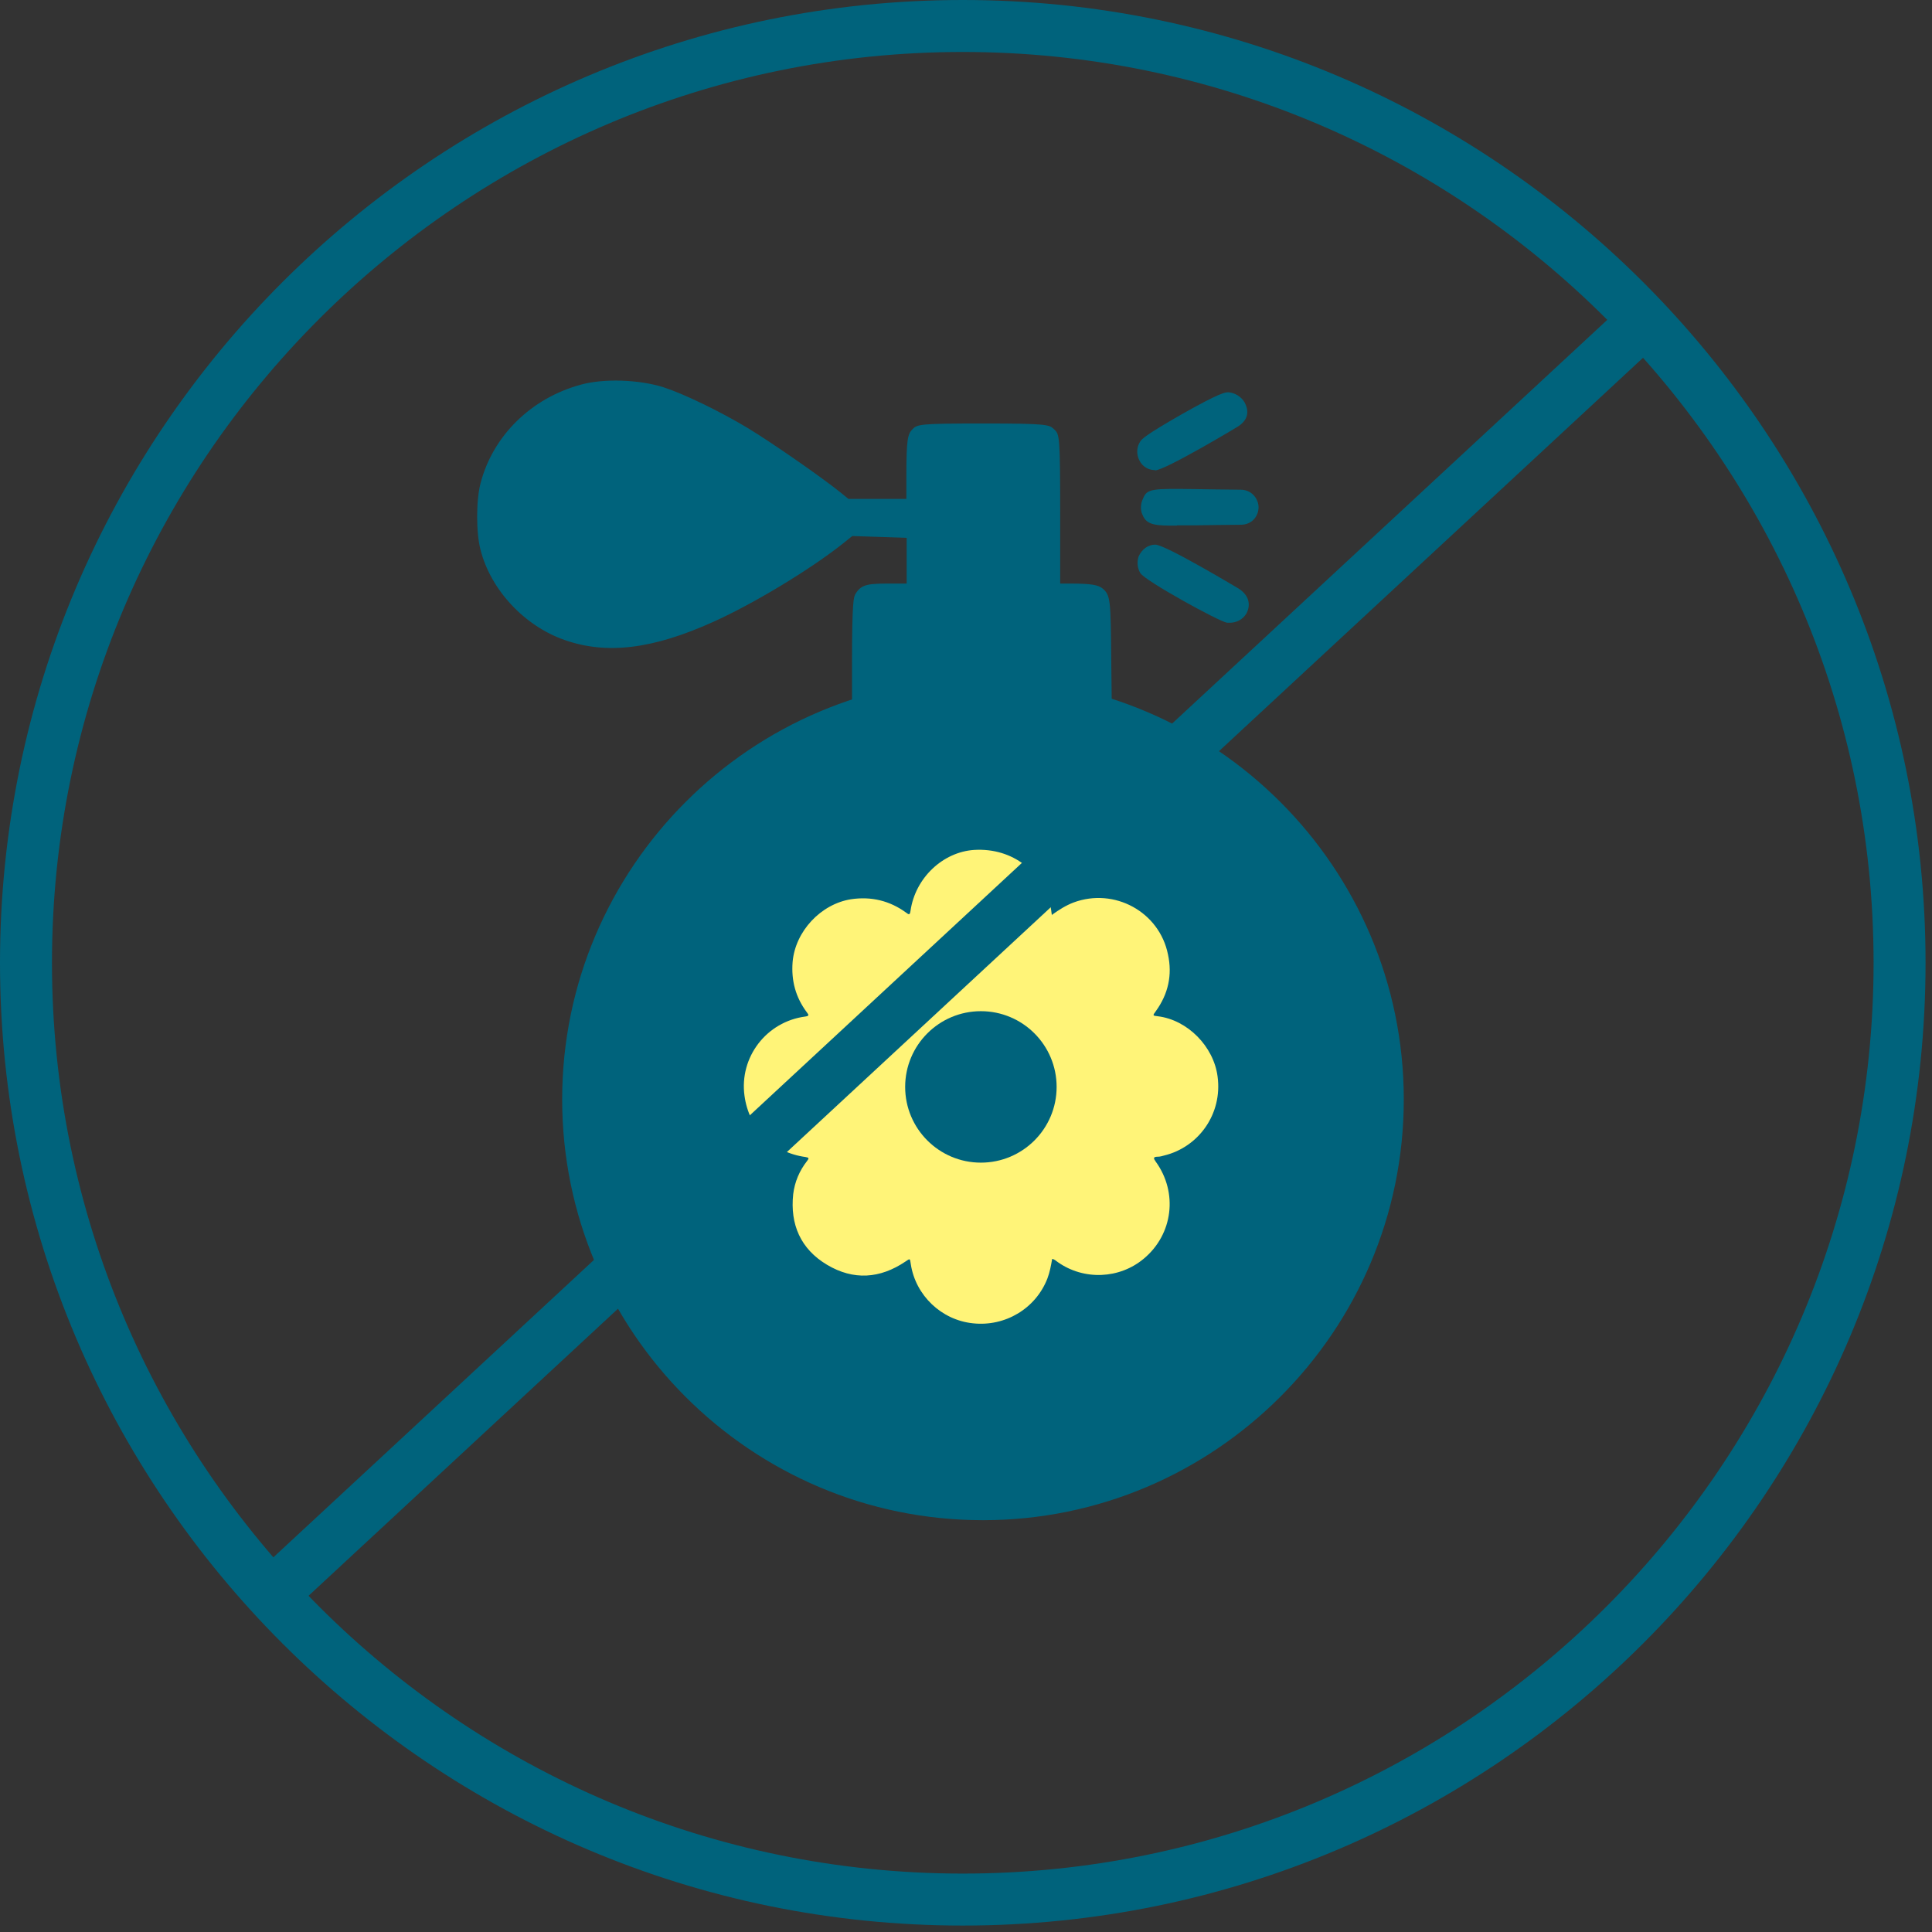 <svg xmlns="http://www.w3.org/2000/svg" fill="none" viewBox="0 0 178 178" height="178" width="178">
<rect x="0" y="0" width="178" height="178" fill="#333333" stroke="none"/>
<g clip-path="url(#clip0_56_60)">
<path fill="#00637C" d="M90.564 139.594C111.719 139.594 128.868 122.444 128.868 101.289C128.868 80.134 111.719 62.984 90.564 62.984C69.409 62.984 52.259 80.134 52.259 101.289C52.259 122.444 69.409 139.594 90.564 139.594Z"></path>
<path fill="#00637C" d="M90.564 140.059C69.168 140.059 51.794 122.658 51.794 101.289C51.794 79.92 69.195 62.519 90.564 62.519C111.932 62.519 129.334 79.92 129.334 101.289C129.334 122.658 111.932 140.059 90.564 140.059ZM90.564 63.449C69.715 63.449 52.724 80.413 52.724 101.289C52.724 122.165 69.688 139.129 90.564 139.129C111.44 139.129 128.403 122.165 128.403 101.289C128.403 80.413 111.44 63.449 90.564 63.449Z"></path>
<path fill="#F6EEE8" d="M94.64 40.412H86.432V54.092H94.64V40.412Z"></path>
<path fill="#00637C" d="M77.622 129.142C80.413 128.677 82.738 129.662 84.353 131.276C93.765 131.55 103.122 127.938 109.47 120.66C114.887 114.422 126.214 92.151 116.009 85.639C111.659 82.875 111.905 77.868 114.258 74.667C111.905 73.901 110.427 72.013 109.853 69.852C107.527 68.402 105.119 67.17 102.876 66.432L101.727 66.049L101.672 60.877C101.645 55.433 101.617 55.077 101.125 54.721C100.906 54.557 100.523 54.42 98.498 54.42H96.966V47.744C96.966 40.357 96.856 40.275 96.61 40.001C96.364 39.755 96.255 39.646 90.564 39.646C84.873 39.646 84.763 39.755 84.517 40.001C84.298 40.22 84.161 40.521 84.161 43.832V46.595H77.896L76.965 45.829C75.269 44.488 70.7 41.315 68.538 39.974C66.076 38.496 62.793 36.882 60.877 36.253C58.743 35.569 55.651 35.459 53.681 36.007C49.331 37.183 45.966 40.494 44.899 44.625C44.516 46.075 44.516 48.948 44.899 50.398C45.802 53.873 48.729 57.02 52.204 58.251C55.925 59.537 60.002 59.044 65.392 56.609C69.031 54.968 74.065 51.958 77.075 49.578L78.224 48.647L84.134 48.839V54.393H82.301C80.139 54.393 79.701 54.393 79.346 54.995C79.291 55.132 79.127 55.46 79.127 60.932V65.939L77.595 66.486C75.214 67.335 71.657 69.113 69.469 70.563C65.118 73.491 61.507 77.184 58.743 81.371C61.698 82.739 64.024 85.776 63.395 89.825C61.671 100.769 58.333 132.289 77.622 129.142Z"></path>
<path fill="#00637C" d="M85.392 131.988C85.037 131.988 84.681 131.988 84.353 131.988H84.079L83.888 131.796C82.273 130.154 80.085 129.47 77.759 129.853C73.354 130.592 69.77 129.607 67.088 126.926C59.154 119.046 61.425 98.307 62.765 89.77C63.395 85.83 60.959 83.204 58.497 82.055L57.786 81.726L58.224 81.07C61.124 76.664 64.79 72.971 69.14 70.07C71.384 68.593 75.023 66.76 77.431 65.912L78.498 65.529V60.987C78.498 55.35 78.662 55.022 78.799 54.749C79.373 53.764 80.057 53.764 82.383 53.764H83.532V49.55L78.525 49.386L77.567 50.152C74.503 52.56 69.414 55.624 65.72 57.293C60.139 59.81 55.898 60.33 52.013 58.962C48.319 57.676 45.2 54.338 44.27 50.645C43.859 49.085 43.859 46.103 44.27 44.543C45.391 40.165 48.948 36.663 53.545 35.432C55.624 34.858 58.88 34.967 61.124 35.678C63.066 36.308 66.432 37.949 68.921 39.454C71.138 40.795 75.734 43.996 77.431 45.364L78.169 45.966H83.505V43.886C83.505 40.412 83.641 40.001 84.052 39.563C84.517 39.098 84.599 39.016 90.591 39.016C96.583 39.016 96.665 39.126 97.13 39.563C97.623 40.029 97.677 40.111 97.677 47.772V53.764H98.526C100.605 53.764 101.152 53.9 101.563 54.201C102.329 54.831 102.329 55.269 102.383 60.905L102.438 65.611L103.122 65.83C105.311 66.568 107.746 67.772 110.236 69.304L110.455 69.441L110.537 69.715C111.112 71.876 112.507 73.409 114.504 74.065L115.407 74.366L114.833 75.132C113.574 76.829 113.054 78.963 113.382 80.851C113.711 82.602 114.75 84.079 116.392 85.119C118.772 86.624 120.195 89.031 120.66 92.205C122.028 101.617 114.449 116.036 109.99 121.153C103.943 128.102 95.023 132.015 85.392 132.015V131.988ZM84.654 130.592C94.203 130.811 103.013 127.035 108.95 120.195C113.136 115.407 120.578 101.207 119.292 92.342C118.882 89.551 117.651 87.499 115.653 86.213C113.683 84.955 112.425 83.176 112.042 81.042C111.686 79.045 112.124 76.829 113.246 74.968C111.33 74.065 109.935 72.396 109.278 70.262C106.98 68.839 104.682 67.718 102.684 67.061L101.098 66.514L101.043 60.85C101.015 56.5 100.988 55.378 100.769 55.214C100.742 55.214 100.414 55.05 98.553 55.05H96.337V47.69C96.337 43.476 96.309 40.767 96.173 40.412C95.543 40.22 85.748 40.165 85.037 40.466C84.955 40.658 84.9 41.807 84.9 43.804V47.252H77.704L76.582 46.349C74.913 45.008 70.399 41.862 68.21 40.548C65.775 39.071 62.547 37.511 60.686 36.91C58.661 36.28 55.734 36.171 53.873 36.663C49.769 37.785 46.568 40.877 45.556 44.789C45.2 46.13 45.2 48.866 45.556 50.207C46.404 53.463 49.167 56.445 52.45 57.594C55.98 58.825 59.892 58.333 65.146 55.98C68.757 54.366 73.71 51.383 76.692 49.03L78.033 47.936L84.873 48.182V55.077H82.356C80.331 55.077 80.112 55.077 79.975 55.35C79.975 55.46 79.838 56.336 79.838 60.932V66.432L77.868 67.143C75.543 67.964 72.041 69.715 69.879 71.165C65.885 73.819 62.492 77.184 59.783 81.152C62.984 82.985 64.681 86.35 64.106 89.962C62.793 98.307 60.577 118.526 68.046 125.941C70.399 128.267 73.6 129.142 77.54 128.485C80.221 128.048 82.739 128.786 84.654 130.62V130.592Z"></path>
<path fill="#00637C" d="M66.295 53.873C62.957 55.542 58.634 56.828 56.281 56.828C52.833 56.828 49.167 54.612 47.717 51.684C45.856 47.908 46.568 43.859 49.605 40.849C51.383 39.071 53.189 38.168 55.624 37.867C56.253 37.785 56.582 37.73 56.883 37.73C57.184 37.73 57.512 37.785 58.141 37.867C59.728 38.086 61.507 38.743 64.27 40.083C67.389 41.588 72.205 44.707 75.515 47.306C75.679 47.416 75.871 47.58 76.008 47.69C74.968 48.729 69.14 52.478 66.349 53.873H66.295Z"></path>
<path fill="#00637C" d="M56.281 57.293C52.669 57.293 48.811 54.968 47.279 51.876C45.336 47.908 46.075 43.64 49.249 40.494C51.109 38.633 52.997 37.703 55.542 37.375C56.855 37.183 56.883 37.183 58.169 37.375C59.81 37.621 61.616 38.278 64.434 39.618C67.581 41.15 72.451 44.27 75.761 46.896C75.926 47.005 76.117 47.17 76.254 47.306L76.664 47.635L76.281 48.018C75.187 49.112 69.332 52.861 66.486 54.283C63.093 55.98 58.688 57.293 56.253 57.293H56.281ZM56.855 38.195C56.582 38.195 56.281 38.25 55.679 38.332C53.353 38.633 51.629 39.481 49.933 41.178C47.06 44.023 46.376 47.881 48.155 51.465C49.523 54.256 53.025 56.336 56.308 56.336C58.606 56.336 62.82 55.077 66.103 53.435C68.566 52.204 73.545 49.058 75.242 47.717C75.242 47.717 75.242 47.717 75.214 47.69C71.931 45.09 67.143 41.998 64.051 40.521C61.342 39.208 59.591 38.578 58.059 38.36C57.457 38.278 57.156 38.223 56.883 38.223L56.855 38.195Z"></path>
<path fill="#00637C" d="M86.405 41.697L94.859 41.78V41.889C94.859 42.245 94.832 44.953 94.804 48.729V54.393H86.405V41.697Z"></path>
<path fill="#00637C" d="M95.434 55.077H85.694V41.013L95.516 41.096V41.779C95.516 42.299 95.489 45.583 95.461 48.757V55.104L95.434 55.077ZM87.089 53.709H94.093V48.729C94.148 45.309 94.148 43.366 94.175 42.436L87.116 42.382V53.709H87.089Z"></path>
<path fill="#00637C" d="M81.343 56.39L85.557 56.472C88.074 56.527 92.37 56.582 95.106 56.582H99.429V65.857L84.873 65.693C82.985 65.693 81.699 65.665 81.507 65.665H81.343V56.39Z"></path>
<path fill="#00637C" d="M99.921 66.349L84.462 66.185C82.793 66.185 81.671 66.158 81.507 66.158H80.878V55.925L85.584 56.035C88.074 56.089 92.342 56.144 95.133 56.144H99.921V66.377V66.349ZM81.836 65.2C82.301 65.2 83.258 65.2 84.49 65.228L98.963 65.392V57.102H95.133C92.342 57.102 88.046 57.047 85.557 56.992L81.836 56.91V65.228V65.2Z"></path>
<path fill="#00637C" d="M55.405 94.722C57.922 82.82 67.006 72.533 78.552 68.511L80.276 67.909H100.523L101.973 68.429C104.436 69.277 106.789 70.454 108.977 71.849C93.081 87.992 73.901 107.472 60.33 121.289C55.214 113.492 53.435 104.162 55.405 94.722Z"></path>
<path fill="#00637C" d="M60.221 122.356L59.755 121.645C54.53 113.683 52.751 104.08 54.748 94.558C57.293 82.437 66.568 71.931 78.333 67.827L80.276 67.198H100.742L102.192 67.745C104.627 68.593 107.035 69.769 109.333 71.247L110.044 71.712L109.442 72.314C93.546 88.457 74.366 107.937 60.795 121.755L60.193 122.356H60.221ZM56.089 94.859C54.229 103.724 55.788 112.671 60.44 120.195C73.819 106.624 92.369 87.773 107.883 71.986C105.885 70.782 103.833 69.797 101.727 69.058L100.386 68.593H80.385L78.771 69.14C67.444 73.08 58.524 83.176 56.089 94.859Z"></path>
<path fill="#00637C" d="M119.538 82.246C121.344 85.009 122.876 88.429 123.779 91.63C126.269 100.468 125.065 110.455 120.578 118.389C118.69 121.727 116.693 124.244 113.492 127.309L113.218 127.582C104.682 135.079 92.534 136.748 90.646 136.748H90.153C90.153 136.748 90.016 136.775 89.934 136.775C81.972 137.049 73.764 134.286 67.416 129.169C65.939 127.965 62.875 124.846 61.78 123.396C61.725 123.341 61.698 123.259 61.643 123.205C66.459 118.334 71.74 112.944 77.129 107.472C88.895 95.516 101.563 82.656 110.892 73.162C114.258 75.625 117.213 78.689 119.538 82.246Z"></path>
<path fill="#00637C" d="M88.895 137.487C81.124 137.487 73.19 134.696 67.034 129.716C65.529 128.485 62.382 125.311 61.26 123.834L60.85 123.232L61.178 122.74L110.838 72.287L111.303 72.642C114.805 75.214 117.787 78.333 120.113 81.918C121.946 84.736 123.533 88.21 124.436 91.494C126.953 100.495 125.749 110.674 121.18 118.772C119.265 122.165 117.24 124.71 113.984 127.856L113.711 128.13C104.983 135.791 92.588 137.514 90.646 137.514H89.962C89.606 137.569 89.25 137.569 88.895 137.569V137.487ZM89.934 136.092L90.153 136.776V136.092H90.618C92.506 136.092 104.408 134.423 112.78 127.09L113.027 126.844C116.173 123.807 118.116 121.344 119.976 118.061C124.381 110.29 125.558 100.495 123.123 91.822C122.247 88.676 120.715 85.31 118.964 82.629C116.83 79.373 114.148 76.473 110.975 74.065L62.546 123.259C63.805 124.819 66.514 127.555 67.854 128.649C74.065 133.656 82.055 136.365 89.907 136.119L89.934 136.092Z"></path>
<path fill="#00637C" d="M113.136 36.827C112.671 36.827 110.509 38.031 109.251 38.743C108.238 39.317 105.858 40.685 105.612 41.041C105.393 41.369 105.393 41.78 105.557 42.135C105.721 42.464 106.05 42.655 106.378 42.655C106.952 42.655 113.136 39.098 113.656 38.715C114.066 38.442 114.422 38.086 114.039 37.429C113.847 37.128 113.464 36.882 113.081 36.827H113.136Z"></path>
<path fill="#00637C" d="M106.405 43.312C105.803 43.312 105.256 42.983 104.983 42.436C104.682 41.862 104.709 41.178 105.065 40.658C105.201 40.466 105.42 40.138 108.922 38.141C112.452 36.143 112.917 36.143 113.136 36.143H113.191C113.793 36.198 114.367 36.554 114.668 37.074C114.942 37.593 115.243 38.524 114.066 39.29C114.039 39.317 107.336 43.339 106.405 43.339V43.312ZM113.136 37.511C112.862 37.593 111.85 38.059 109.579 39.344C106.597 41.041 106.186 41.424 106.159 41.479C106.104 41.561 106.104 41.697 106.159 41.807C106.186 41.889 106.268 41.971 106.405 41.971C107.007 41.807 112.671 38.606 113.3 38.168C113.519 38.031 113.546 37.977 113.546 37.949C113.546 37.949 113.546 37.894 113.464 37.758C113.41 37.648 113.245 37.566 113.109 37.511H113.136Z"></path>
<path fill="#00637C" d="M113.711 54.803C113.164 54.42 106.98 50.863 106.406 50.863C106.022 50.863 105.667 51.109 105.503 51.493C105.393 51.794 105.448 52.204 105.612 52.45C105.886 52.888 112.48 56.609 113.109 56.691C113.164 56.691 113.218 56.691 113.273 56.691C113.656 56.691 114.012 56.5 114.203 56.171C114.367 55.87 114.532 55.323 113.711 54.776V54.803Z"></path>
<path fill="#00637C" d="M113.3 57.375H113.054C112.315 57.266 105.503 53.517 105.065 52.806C104.791 52.368 104.736 51.766 104.901 51.274C105.202 50.59 105.804 50.179 106.433 50.179C107.363 50.179 113.738 54.01 114.121 54.229C115.216 54.94 115.188 55.87 114.832 56.527C114.504 57.074 113.93 57.375 113.3 57.375ZM106.323 51.52C106.323 51.52 106.214 51.602 106.132 51.739C106.132 51.794 106.132 51.985 106.187 52.067C106.679 52.505 112.507 55.816 113.246 56.007C113.437 56.007 113.547 55.952 113.629 55.816C113.683 55.733 113.738 55.624 113.355 55.35C112.753 54.94 107.089 51.684 106.351 51.52H106.323Z"></path>
<path fill="#00637C" d="M115.243 46.759C115.243 46.294 114.915 45.829 114.285 45.829C113.273 45.829 110.154 45.774 110.154 45.774C106.46 45.747 106.105 45.774 105.913 46.267C105.776 46.54 105.776 46.951 105.913 47.197C106.105 47.717 106.57 47.772 108.458 47.772C108.923 47.772 109.497 47.772 110.181 47.772C110.181 47.772 113.273 47.717 114.313 47.717C114.942 47.717 115.27 47.252 115.27 46.787L115.243 46.759Z"></path>
<path fill="#00637C" d="M108.43 48.428C106.569 48.428 105.639 48.428 105.256 47.416C105.065 47.033 105.065 46.404 105.311 45.938C105.667 45.008 106.159 45.008 110.181 45.063C110.4 45.063 113.355 45.118 114.312 45.118C114.75 45.118 115.161 45.282 115.462 45.583C115.763 45.884 115.954 46.322 115.954 46.732C115.954 47.525 115.38 48.346 114.312 48.346C113.245 48.346 110.181 48.401 110.181 48.401C109.497 48.401 108.922 48.401 108.43 48.401V48.428ZM108.43 46.431C107.418 46.431 106.679 46.431 106.515 46.541C106.515 46.65 106.515 46.841 106.515 46.896C106.734 47.088 107.801 47.088 108.43 47.088C108.895 47.088 109.47 47.088 110.154 47.088C110.154 47.088 113.245 47.033 114.312 47.033C114.559 47.033 114.586 46.869 114.586 46.787C114.586 46.705 114.559 46.65 114.504 46.595C114.504 46.595 114.449 46.541 114.312 46.541C113.355 46.541 110.373 46.486 110.154 46.486C109.524 46.486 108.922 46.486 108.43 46.486V46.431Z"></path>
<path fill="#FFF478" d="M96.911 84.325C96.857 83.942 96.829 83.641 96.747 83.34C96.036 80.413 93.382 78.087 89.743 78.306C86.87 78.498 84.326 80.878 83.888 83.915C83.833 84.298 83.751 84.298 83.477 84.079C81.972 82.985 80.276 82.574 78.416 82.848C75.625 83.286 73.272 85.803 73.026 88.621C72.889 90.345 73.299 91.877 74.339 93.272C74.503 93.491 74.585 93.601 74.202 93.655C70.618 94.12 68.101 97.404 68.593 100.961C69.004 103.97 71.192 106.186 74.202 106.597C74.53 106.652 74.558 106.706 74.366 106.953C73.655 107.855 73.217 108.895 73.08 110.017C72.779 112.808 73.764 115.079 76.199 116.529C78.635 117.979 81.07 117.815 83.423 116.228C83.86 115.927 83.833 115.927 83.915 116.474C84.353 119.347 86.733 121.618 89.633 121.919C92.616 122.247 95.434 120.551 96.501 117.787C96.72 117.213 96.829 116.611 96.939 115.982C97.185 116.036 97.294 116.173 97.459 116.283C99.866 117.979 103.15 117.842 105.393 115.954C108.075 113.711 108.54 109.88 106.488 107.035C106.269 106.734 106.214 106.57 106.679 106.57C106.871 106.57 107.062 106.515 107.254 106.46C110.428 105.694 112.644 102.63 112.179 99.182C111.823 96.419 109.415 93.956 106.652 93.628C106.187 93.573 106.187 93.573 106.488 93.163C107.637 91.576 108.02 89.825 107.609 87.937C106.816 83.997 102.657 81.754 98.909 83.149C98.197 83.422 97.595 83.805 96.939 84.271L96.911 84.325Z"></path>
<path fill="#00637C" d="M90.372 107.117C94.225 107.117 97.349 103.993 97.349 100.14C97.349 96.287 94.225 93.163 90.372 93.163C86.519 93.163 83.395 96.287 83.395 100.14C83.395 103.993 86.519 107.117 90.372 107.117Z"></path>
<path fill="#00637C" d="M88.703 177.406C39.782 177.406 0 137.624 0 88.703C0 39.782 39.782 0 88.703 0C137.624 0 177.406 39.782 177.406 88.703C177.406 137.624 137.624 177.406 88.703 177.406ZM88.703 4.788C42.436 4.788 4.788 42.436 4.788 88.703C4.788 134.97 42.436 172.618 88.703 172.618C134.97 172.618 172.618 134.97 172.618 88.703C172.618 42.436 134.97 4.788 88.703 4.788Z"></path>
<path fill="#00637C" d="M25.062 149.252C24.433 149.252 23.776 149.006 23.311 148.486C22.408 147.528 22.463 145.996 23.448 145.093L149.854 27.826C150.812 26.923 152.344 26.977 153.247 27.962C154.15 28.92 154.095 30.452 153.11 31.355L26.704 148.623C26.239 149.06 25.664 149.252 25.062 149.252Z"></path>
</g>
<defs>
<clipPath id="clip0_56_60">
<rect fill="white" height="177.406" width="177.406"></rect>
</clipPath>
</defs>
</svg>

